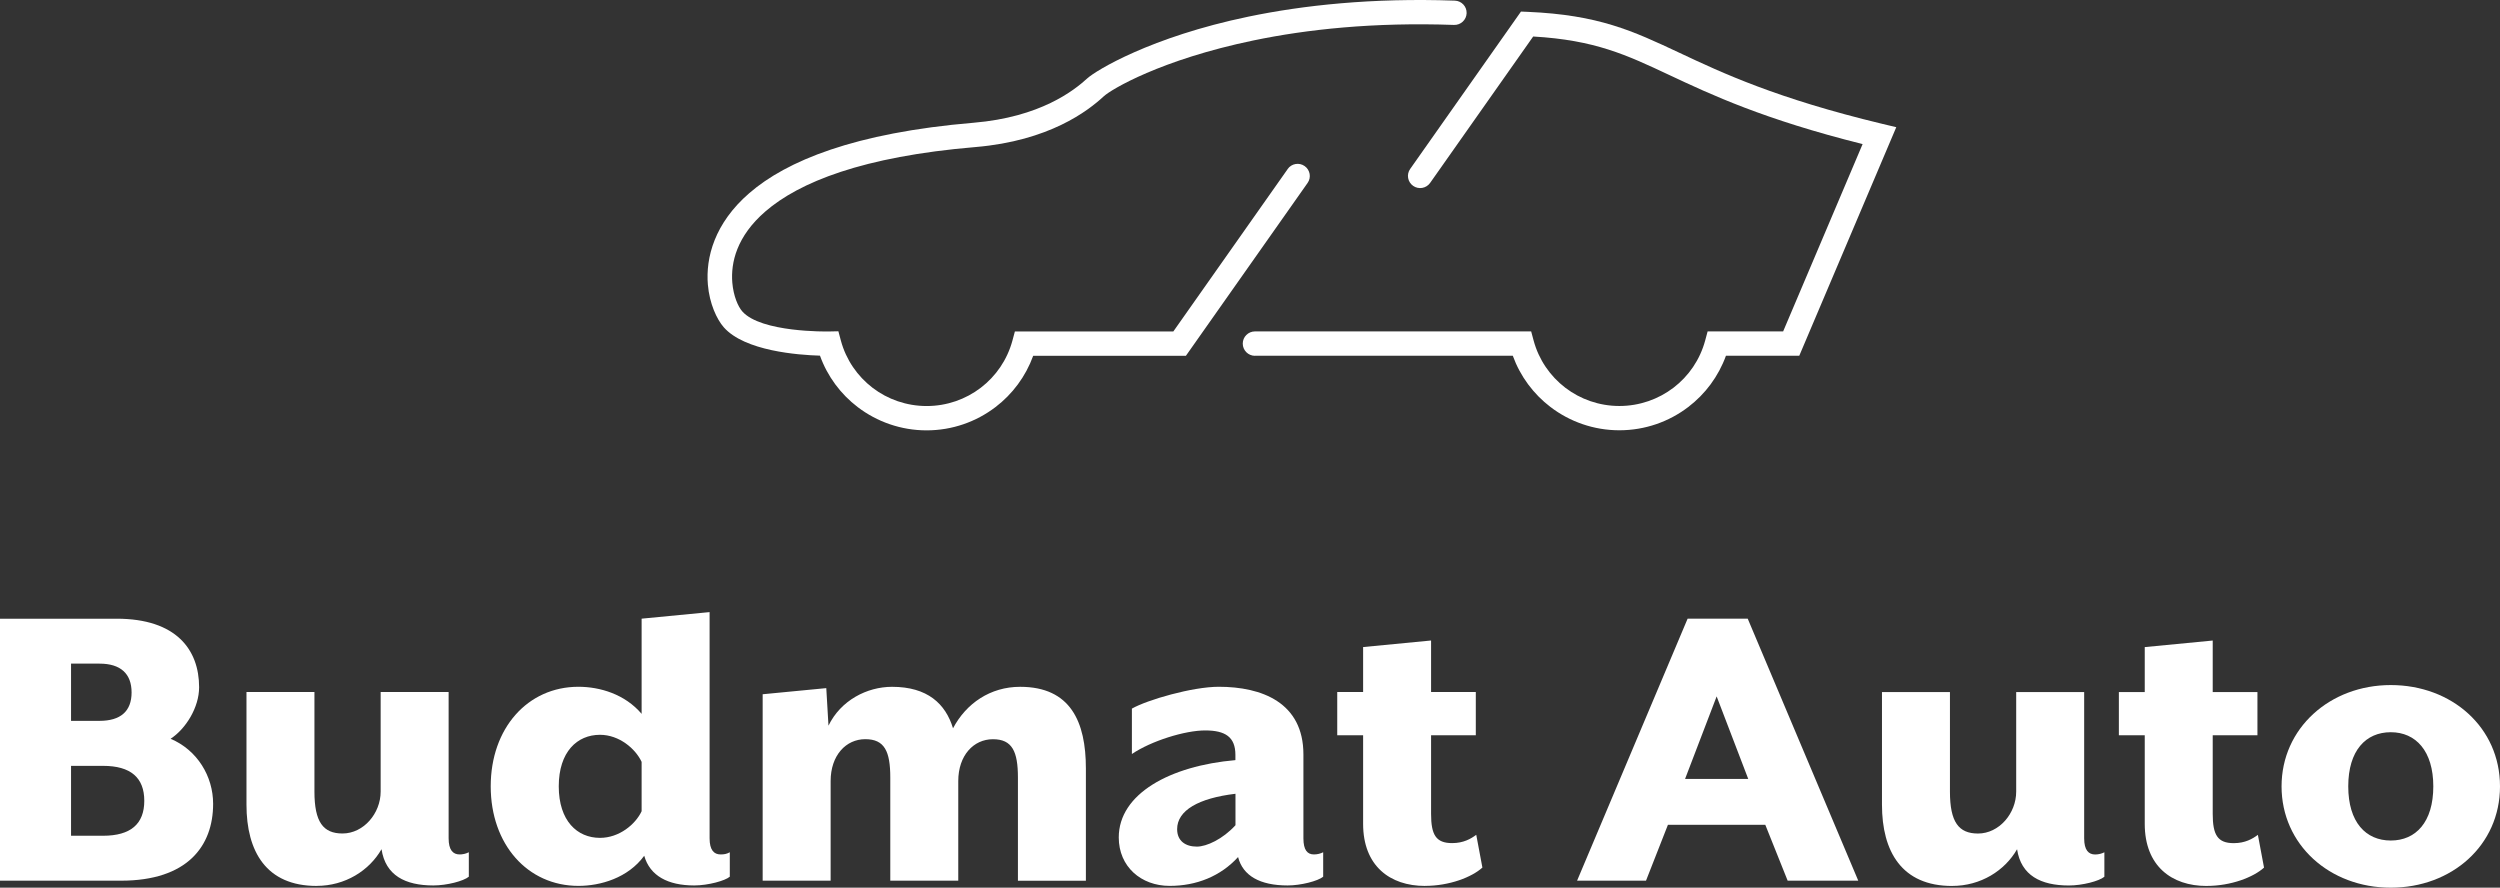 <svg width="276" height="98" viewBox="0 0 276 98" fill="none" xmlns="http://www.w3.org/2000/svg">
<rect x="0" y="0" width="276" height="98" fill="#333333" stroke="none"/>
<path d="M144.029 18.331C143.421 17.905 142.583 18.054 142.155 18.66L142.16 18.664L129.537 36.591H112.044L111.775 37.592C111.197 39.73 109.941 41.538 108.274 42.811C106.608 44.084 104.527 44.826 102.305 44.826C100.083 44.826 97.997 44.084 96.331 42.811C94.664 41.534 93.403 39.725 92.83 37.592L92.557 36.573L91.499 36.595H91.495C91.296 36.599 83.996 36.72 81.941 34.37C81.478 33.834 80.975 32.698 80.847 31.205C80.755 30.086 80.883 28.804 81.412 27.483C81.954 26.126 82.919 24.709 84.493 23.348C88.214 20.13 95.202 17.282 107.71 16.233C111.766 15.89 114.861 14.894 117.158 13.788C119.486 12.668 120.993 11.43 121.866 10.623C122.682 9.872 128.14 6.593 138.386 4.464C144.258 3.244 151.638 2.436 160.522 2.752C161.263 2.779 161.889 2.199 161.915 1.457C161.942 0.72 161.36 0.097 160.615 0.071C151.48 -0.254 143.883 0.58 137.835 1.835C127.02 4.082 120.984 7.787 120.037 8.652C119.287 9.337 117.991 10.399 115.981 11.369C113.944 12.352 111.166 13.243 107.485 13.551C94.32 14.657 86.821 17.773 82.725 21.32C80.794 22.988 79.595 24.77 78.903 26.495C78.198 28.255 78.026 29.95 78.149 31.424C78.326 33.527 79.137 35.252 79.9 36.126C82.201 38.755 88.135 39.194 90.525 39.264C91.349 41.56 92.817 43.513 94.686 44.94C96.816 46.564 99.47 47.512 102.296 47.512C105.122 47.512 107.776 46.568 109.905 44.94C111.77 43.518 113.234 41.569 114.063 39.282H130.922L144.36 20.196C144.787 19.59 144.637 18.756 144.029 18.331Z" fill="white"/>
<path d="M137.2 37.934C137.2 38.68 137.808 39.282 138.553 39.282V39.273H167.012C167.84 41.56 169.304 43.505 171.169 44.931C173.299 46.555 175.953 47.503 178.779 47.503C181.605 47.503 184.259 46.56 186.388 44.931C188.253 43.509 189.717 41.56 190.545 39.273H198.64L209.349 14.042L207.806 13.674C196.14 10.871 190.166 8.064 185.45 5.848L185.44 5.843L185.419 5.833C180.232 3.397 176.502 1.646 168.652 1.308L167.915 1.278L155.681 18.655C155.254 19.261 155.403 20.095 156.012 20.521C156.62 20.947 157.458 20.798 157.886 20.192L169.264 4.03C176.085 4.425 179.541 6.049 184.285 8.279L184.313 8.292L184.314 8.292C188.917 10.454 194.7 13.17 205.632 15.908L196.859 36.587H188.522L188.253 37.587C187.675 39.725 186.419 41.534 184.752 42.806C183.081 44.079 180.996 44.821 178.779 44.821C176.561 44.821 174.476 44.079 172.809 42.806C171.143 41.529 169.882 39.721 169.309 37.587L169.04 36.587H138.553C137.804 36.587 137.2 37.188 137.2 37.934Z" fill="white"/>
<path fill-rule="evenodd" clip-rule="evenodd" d="M0 97.227H13.363C20.673 97.227 23.529 93.417 23.529 88.743C23.529 85.705 21.788 82.812 18.834 81.561C20.527 80.451 21.982 78.089 21.982 75.873C21.982 71.729 19.465 68.305 12.878 68.305H0V97.227ZM7.843 84.551H11.379C14.43 84.551 15.929 85.854 15.929 88.409C15.929 90.963 14.43 92.267 11.379 92.267H7.843V84.551ZM7.843 79.582V73.265H10.991C13.314 73.265 14.527 74.376 14.527 76.448C14.527 78.519 13.314 79.582 10.991 79.582H7.843Z" fill="white"/>
<path d="M34.957 97.802C38.105 97.802 40.768 96.117 42.121 93.751C42.557 96.644 44.735 97.754 47.835 97.754C49.334 97.754 51.177 97.271 51.758 96.788V94.089C51.667 94.135 51.57 94.175 51.469 94.21C51.397 94.235 51.323 94.256 51.247 94.273C51.156 94.294 51.061 94.31 50.962 94.32C50.89 94.327 50.816 94.33 50.74 94.33C50.013 94.33 49.528 93.848 49.528 92.548V76.399H42.024V87.391C42.024 89.8 40.137 92.017 37.814 92.017C35.684 92.017 34.714 90.762 34.714 87.391V76.399H27.211V88.839C27.211 93.997 29.389 97.807 34.957 97.807V97.802Z" fill="white"/>
<path fill-rule="evenodd" clip-rule="evenodd" d="M80.57 96.788V94.089C80.23 94.282 79.939 94.33 79.551 94.33C78.824 94.33 78.339 93.848 78.339 92.548V67.576L70.835 68.301V78.809C68.997 76.641 66.237 75.82 63.861 75.82C58.244 75.82 54.175 80.398 54.175 86.811C54.175 93.224 58.244 97.802 63.861 97.802C66.281 97.802 69.332 96.933 71.122 94.475C71.752 96.692 73.736 97.754 76.641 97.754C78.189 97.754 80.08 97.223 80.565 96.788H80.57ZM70.835 89.559C70.156 91.007 68.366 92.5 66.237 92.5C63.719 92.5 61.687 90.621 61.687 86.811C61.687 83.001 63.719 81.122 66.237 81.122C68.366 81.122 70.161 82.663 70.835 84.112V89.559Z" fill="white"/>
<path d="M84.198 97.223H91.702V86.232C91.702 83.387 93.395 81.605 95.528 81.605C97.662 81.605 98.288 82.957 98.288 85.85V97.227H105.792V86.236C105.792 83.392 107.485 81.61 109.619 81.61C111.753 81.61 112.379 82.962 112.379 85.854V97.232H119.882V84.84C119.882 79.683 118.189 75.824 112.621 75.824C109.328 75.824 106.665 77.655 105.214 80.403C104.39 77.703 102.406 75.824 98.482 75.824C95.722 75.824 92.817 77.317 91.464 80.113L91.221 75.969L84.198 76.645V97.223Z" fill="white"/>
<path fill-rule="evenodd" clip-rule="evenodd" d="M129.132 97.802C132.086 97.802 134.749 96.74 136.684 94.62C137.217 96.692 139.104 97.754 142.155 97.754C143.606 97.754 145.497 97.271 146.079 96.788V94.089C145.788 94.234 145.449 94.33 145.061 94.33C144.333 94.33 143.897 93.848 143.897 92.548V83.291C143.897 77.554 139.298 75.82 134.55 75.82C131.645 75.82 126.659 77.264 124.961 78.23V83.243C127.091 81.798 130.82 80.64 133.047 80.64C135.273 80.64 136.389 81.364 136.389 83.339V83.918C129.176 84.546 123.511 87.632 123.511 92.452C123.511 95.682 125.98 97.802 129.127 97.802H129.132ZM132.134 93.466C130.873 93.466 129.956 92.838 129.956 91.539C129.956 89.467 132.328 88.115 136.397 87.632V91.104C134.991 92.645 133.201 93.466 132.134 93.466Z" fill="white"/>
<path d="M157.312 97.802C160.024 97.802 162.493 96.837 163.657 95.779L162.978 92.162C162.396 92.597 161.576 93.079 160.315 93.079C158.525 93.079 157.991 92.162 157.991 89.849V81.171H162.929V76.399H157.991V70.711L150.488 71.435V76.399H147.631V81.171H150.488V90.959C150.488 95.586 153.442 97.807 157.317 97.807L157.312 97.802Z" fill="white"/>
<path fill-rule="evenodd" clip-rule="evenodd" d="M181.719 97.227H174.11L186.313 68.301H192.948L205.152 97.227H197.357L194.888 91.056H184.14L181.719 97.227ZM189.518 76.882L186.031 85.995H193.006L189.518 76.882Z" fill="white"/>
<path d="M222.685 93.755C221.332 96.121 218.669 97.807 215.521 97.807L215.517 97.811C209.948 97.811 207.77 94.001 207.77 88.843V76.404H215.274V87.395C215.274 90.766 216.244 92.022 218.373 92.022C220.701 92.022 222.588 89.805 222.588 87.395V76.404H230.092V92.553C230.092 93.852 230.577 94.335 231.304 94.335C231.692 94.335 232.032 94.238 232.323 94.093V96.793C231.741 97.276 229.898 97.758 228.399 97.758C225.3 97.758 223.122 96.648 222.685 93.755Z" fill="white"/>
<path d="M249.949 95.783C248.785 96.841 246.316 97.807 243.605 97.807L243.609 97.811C239.734 97.811 236.78 95.59 236.78 90.963V81.175H233.923V76.404H236.78V71.439L244.284 70.715V76.404H249.221V81.175H244.284V89.853C244.284 92.166 244.817 93.084 246.607 93.084C247.868 93.084 248.688 92.601 249.27 92.166L249.949 95.783Z" fill="white"/>
<path fill-rule="evenodd" clip-rule="evenodd" d="M276 86.816C276 93.325 270.674 98 263.942 98C257.161 98 251.884 93.229 251.884 86.816C251.884 80.402 257.21 75.631 263.942 75.631C270.674 75.631 276 80.306 276 86.816ZM263.942 92.794C266.702 92.794 268.637 90.77 268.637 86.816C268.637 82.909 266.702 80.837 263.942 80.837C261.182 80.837 259.247 82.861 259.247 86.816C259.247 90.77 261.182 92.794 263.942 92.794Z" fill="white"/>
</svg>
